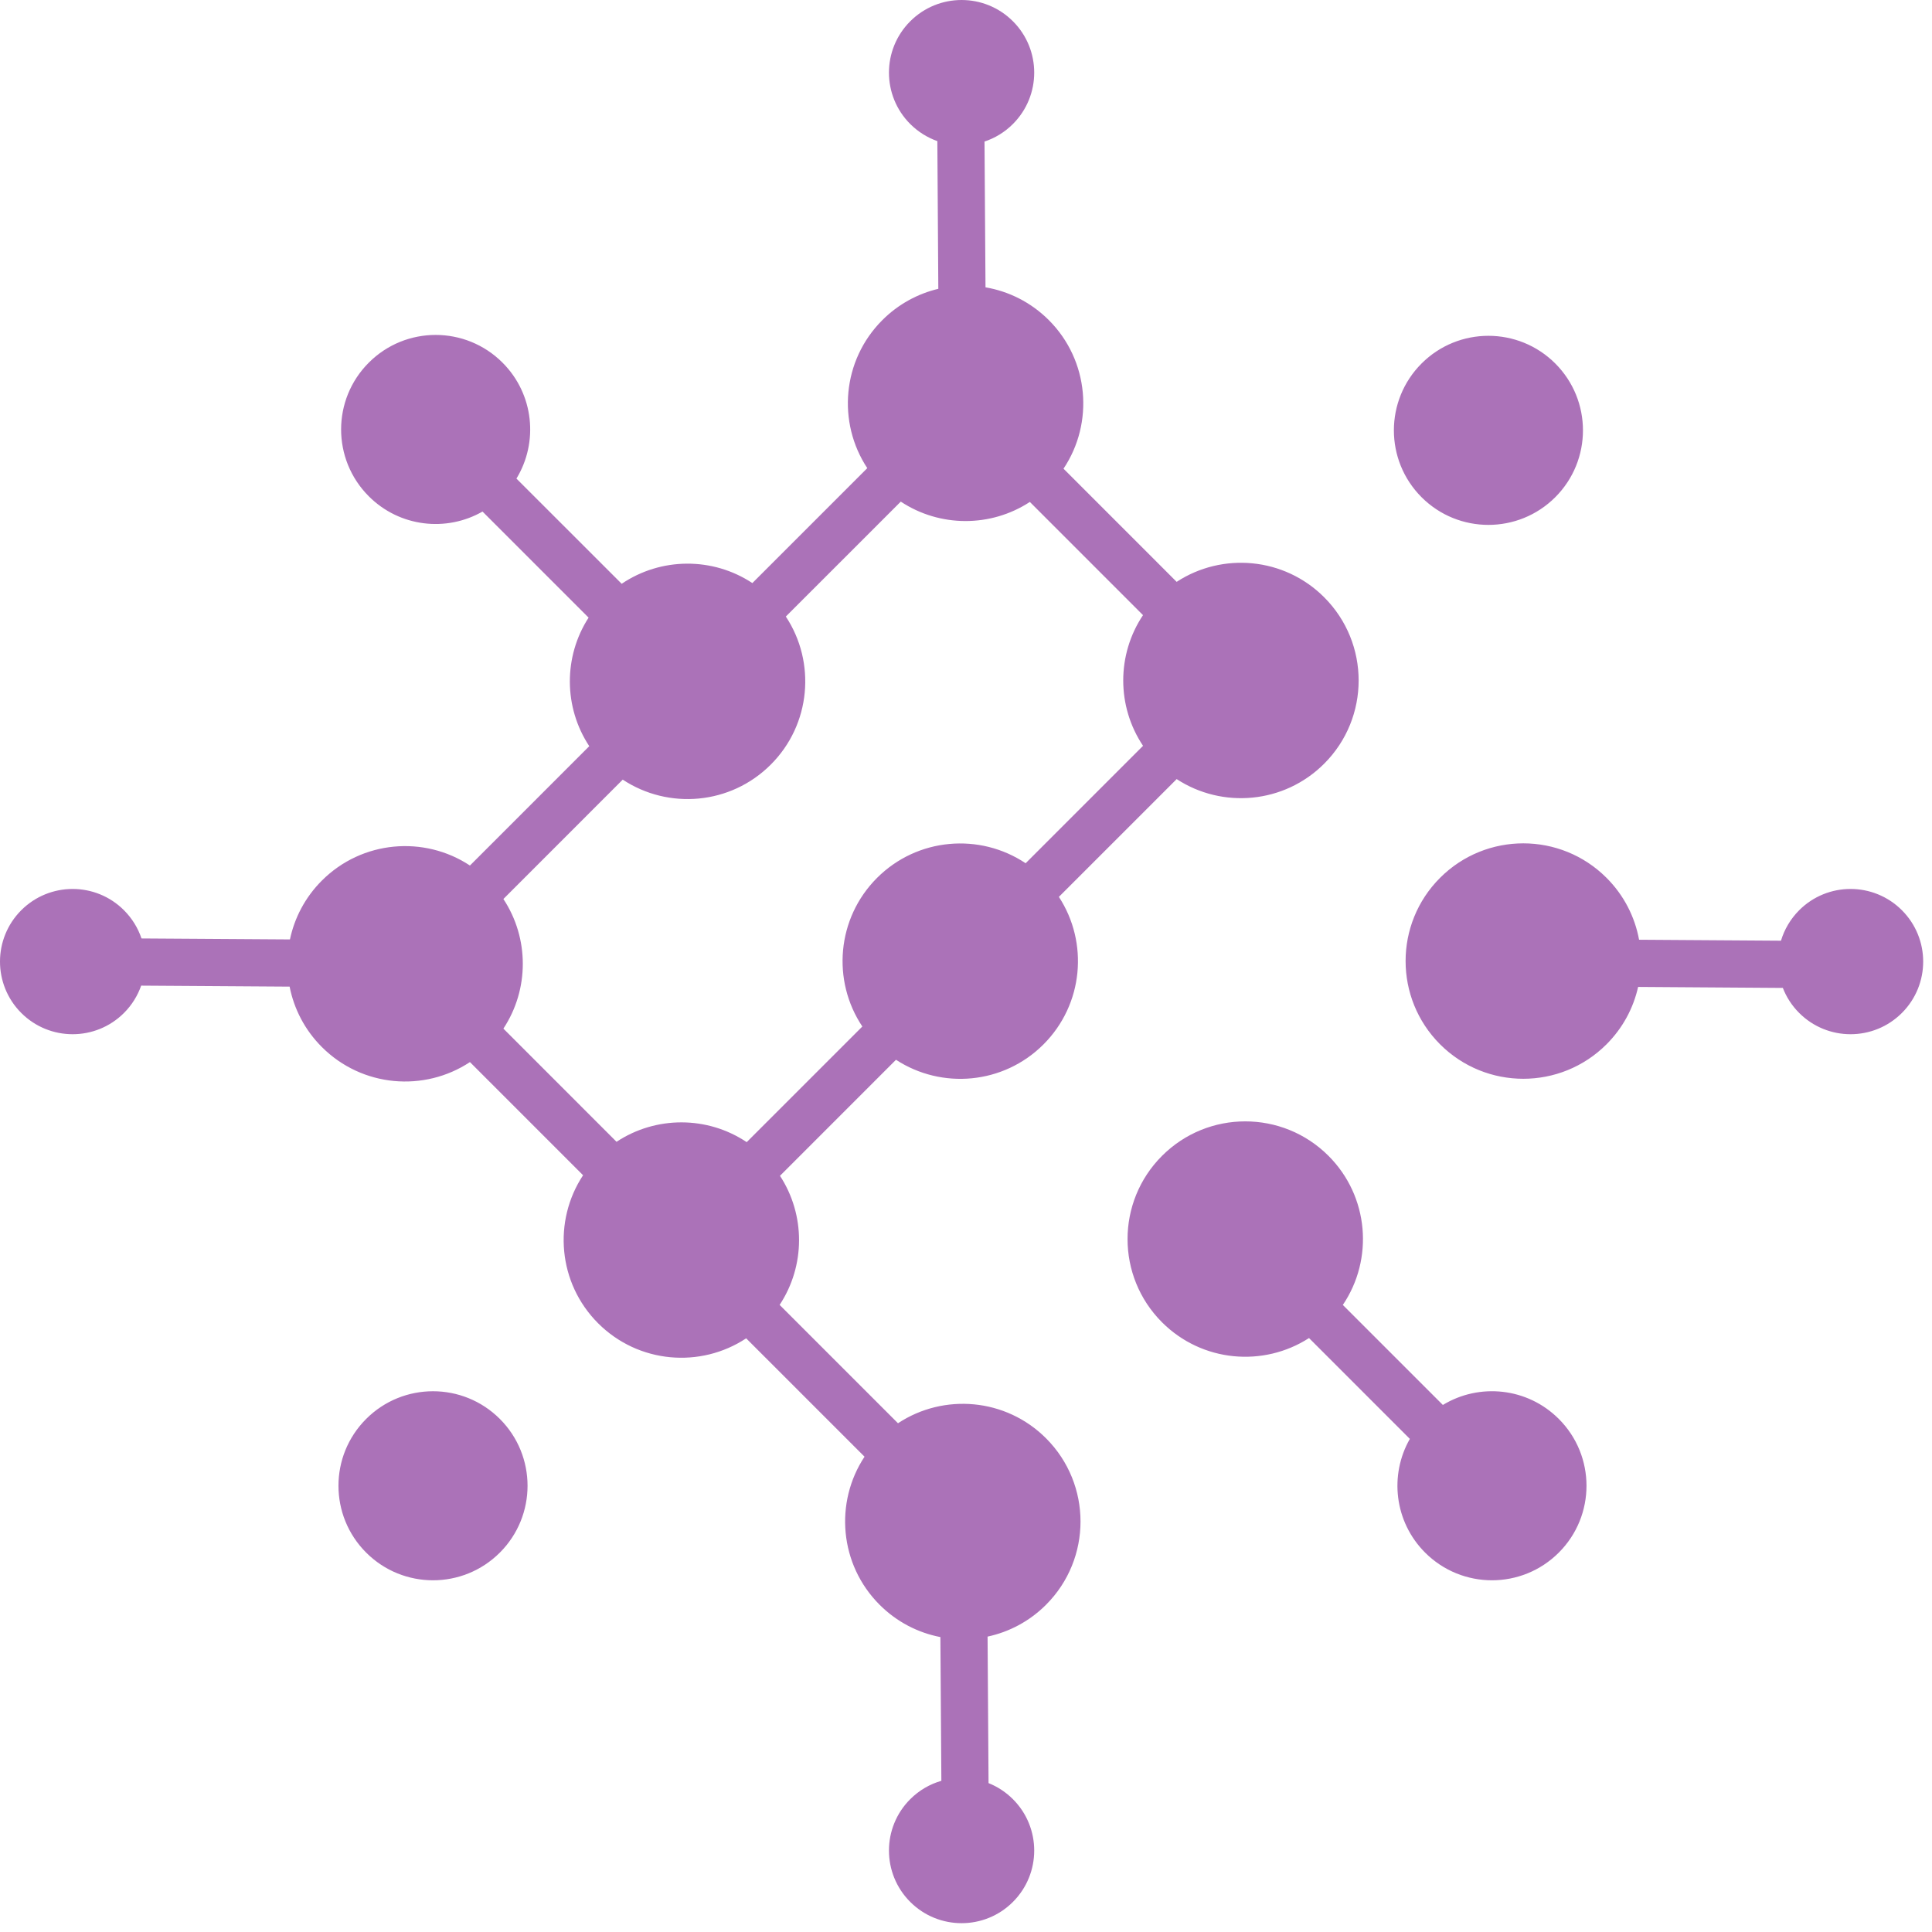<svg width="222" height="222" viewBox="0 0 222 222" xmlns="http://www.w3.org/2000/svg">
<path fill="#ab72b8" id="Clip 8" clip-rule="evenodd" d="M218.541 104.591C215.283 101.333 209.999 101.333 206.739 104.591C205.729 105.605 205.031 106.811 204.647 108.093L188.341 107.983C187.861 105.377 186.617 102.883 184.601 100.869C179.319 95.585 170.755 95.585 165.473 100.869C160.193 106.149 160.193 114.715 165.473 119.997C170.755 125.279 179.319 125.279 184.601 119.997C186.479 118.117 187.691 115.821 188.231 113.405L204.861 113.519C205.267 114.567 205.893 115.549 206.739 116.395C209.999 119.653 215.283 119.653 218.541 116.395C220.171 114.767 220.987 112.629 220.987 110.493C220.987 108.359 220.171 106.221 218.541 104.591ZM179.117 163.045C175.503 159.427 169.975 158.895 165.795 161.439L154.301 149.945C157.861 144.685 157.311 137.473 152.653 132.815C147.371 127.533 138.807 127.533 133.525 132.815C128.243 138.097 128.243 146.661 133.525 151.941C138.115 156.529 145.177 157.129 150.415 153.751L162.001 165.339C159.631 169.487 160.213 174.863 163.755 178.405C167.997 182.647 174.875 182.647 179.117 178.405C181.239 176.285 182.299 173.503 182.299 170.725C182.299 167.945 181.239 165.165 179.117 163.045ZM178.711 41.767C174.467 37.527 167.589 37.527 163.347 41.769C159.107 46.011 159.107 52.889 163.347 57.133C167.589 61.373 174.467 61.373 178.711 57.133C180.833 55.011 181.893 52.231 181.893 49.447C181.893 46.669 180.833 43.889 178.711 41.767ZM152.155 68.629C147.551 64.023 140.451 63.433 135.205 66.859L122.205 53.855C125.719 48.599 125.155 41.423 120.517 36.783C118.457 34.727 115.905 33.469 113.241 33.015L113.127 16.265C114.325 15.869 115.445 15.197 116.393 14.247C119.653 10.987 119.653 5.705 116.395 2.447C113.137 -0.815 107.851 -0.815 104.591 2.447C101.333 5.705 101.333 10.987 104.591 14.249C105.503 15.157 106.569 15.813 107.707 16.215L107.819 33.187C105.465 33.747 103.227 34.943 101.387 36.783C96.763 41.405 96.189 48.543 99.657 53.793L86.451 66.999C81.907 63.997 75.953 64.025 71.435 67.081L59.343 54.993C61.891 50.809 61.355 45.281 57.741 41.669C53.499 37.425 46.619 37.425 42.379 41.669C38.135 45.909 38.135 52.787 42.379 57.029C45.919 60.571 51.299 61.155 55.445 58.781L67.633 70.971C64.737 75.457 64.763 81.277 67.711 85.741L53.999 99.455C48.747 95.985 41.609 96.563 36.985 101.185C35.061 103.109 33.839 105.469 33.317 107.947L16.259 107.835C15.861 106.649 15.189 105.537 14.247 104.593C10.989 101.333 5.705 101.333 2.443 104.591C-0.815 107.851 -0.815 113.135 2.443 116.395C5.703 119.653 10.989 119.653 14.247 116.395C15.163 115.479 15.819 114.403 16.221 113.257L33.279 113.371C33.779 115.915 35.015 118.343 36.985 120.311C41.609 124.935 48.747 125.511 53.999 122.041L66.999 135.043C63.531 140.295 64.105 147.431 68.729 152.055C73.351 156.675 80.489 157.253 85.739 153.783L99.341 167.385C95.871 172.637 96.449 179.773 101.071 184.397C103.053 186.379 105.499 187.619 108.057 188.111L108.169 204.627C106.859 205.003 105.625 205.707 104.591 206.739C101.333 209.999 101.333 215.283 104.591 218.543C107.851 221.801 113.137 221.801 116.393 218.543C119.653 215.283 119.653 209.999 116.393 206.739C115.567 205.915 114.613 205.299 113.591 204.891L113.479 188.057C115.941 187.529 118.285 186.309 120.197 184.397C125.479 179.117 125.479 170.551 120.197 165.271C115.577 160.647 108.439 160.071 103.185 163.541L89.585 149.941C92.547 145.459 92.559 139.601 89.625 135.109L102.955 121.775C108.201 125.199 115.301 124.613 119.905 120.007C124.509 115.401 125.099 108.303 121.673 103.057L135.207 89.523C140.451 92.949 147.553 92.359 152.155 87.755C154.797 85.113 156.117 81.653 156.117 78.193C156.117 74.731 154.797 71.269 152.155 68.629ZM131.343 85.699L117.851 99.193C112.595 95.677 105.419 96.239 100.777 100.877C96.137 105.521 95.573 112.695 99.089 117.953L85.801 131.239C81.291 128.223 75.369 128.211 70.845 131.201L57.843 118.195C60.817 113.693 60.817 107.803 57.843 103.301L71.557 89.585C76.809 93.057 83.945 92.481 88.567 87.859C93.193 83.235 93.767 76.095 90.297 70.845L103.505 57.639C107.987 60.603 113.841 60.615 118.337 57.677L131.339 70.683C129.825 72.949 129.067 75.569 129.067 78.191C129.067 80.811 129.827 83.433 131.343 85.699ZM57.437 163.045C53.195 158.803 46.317 158.803 42.075 163.045C37.831 167.285 37.831 174.163 42.075 178.405C46.317 182.647 53.195 182.647 57.437 178.405C59.557 176.285 60.619 173.503 60.619 170.725C60.619 167.945 59.557 165.165 57.437 163.045Z" />
</svg>
